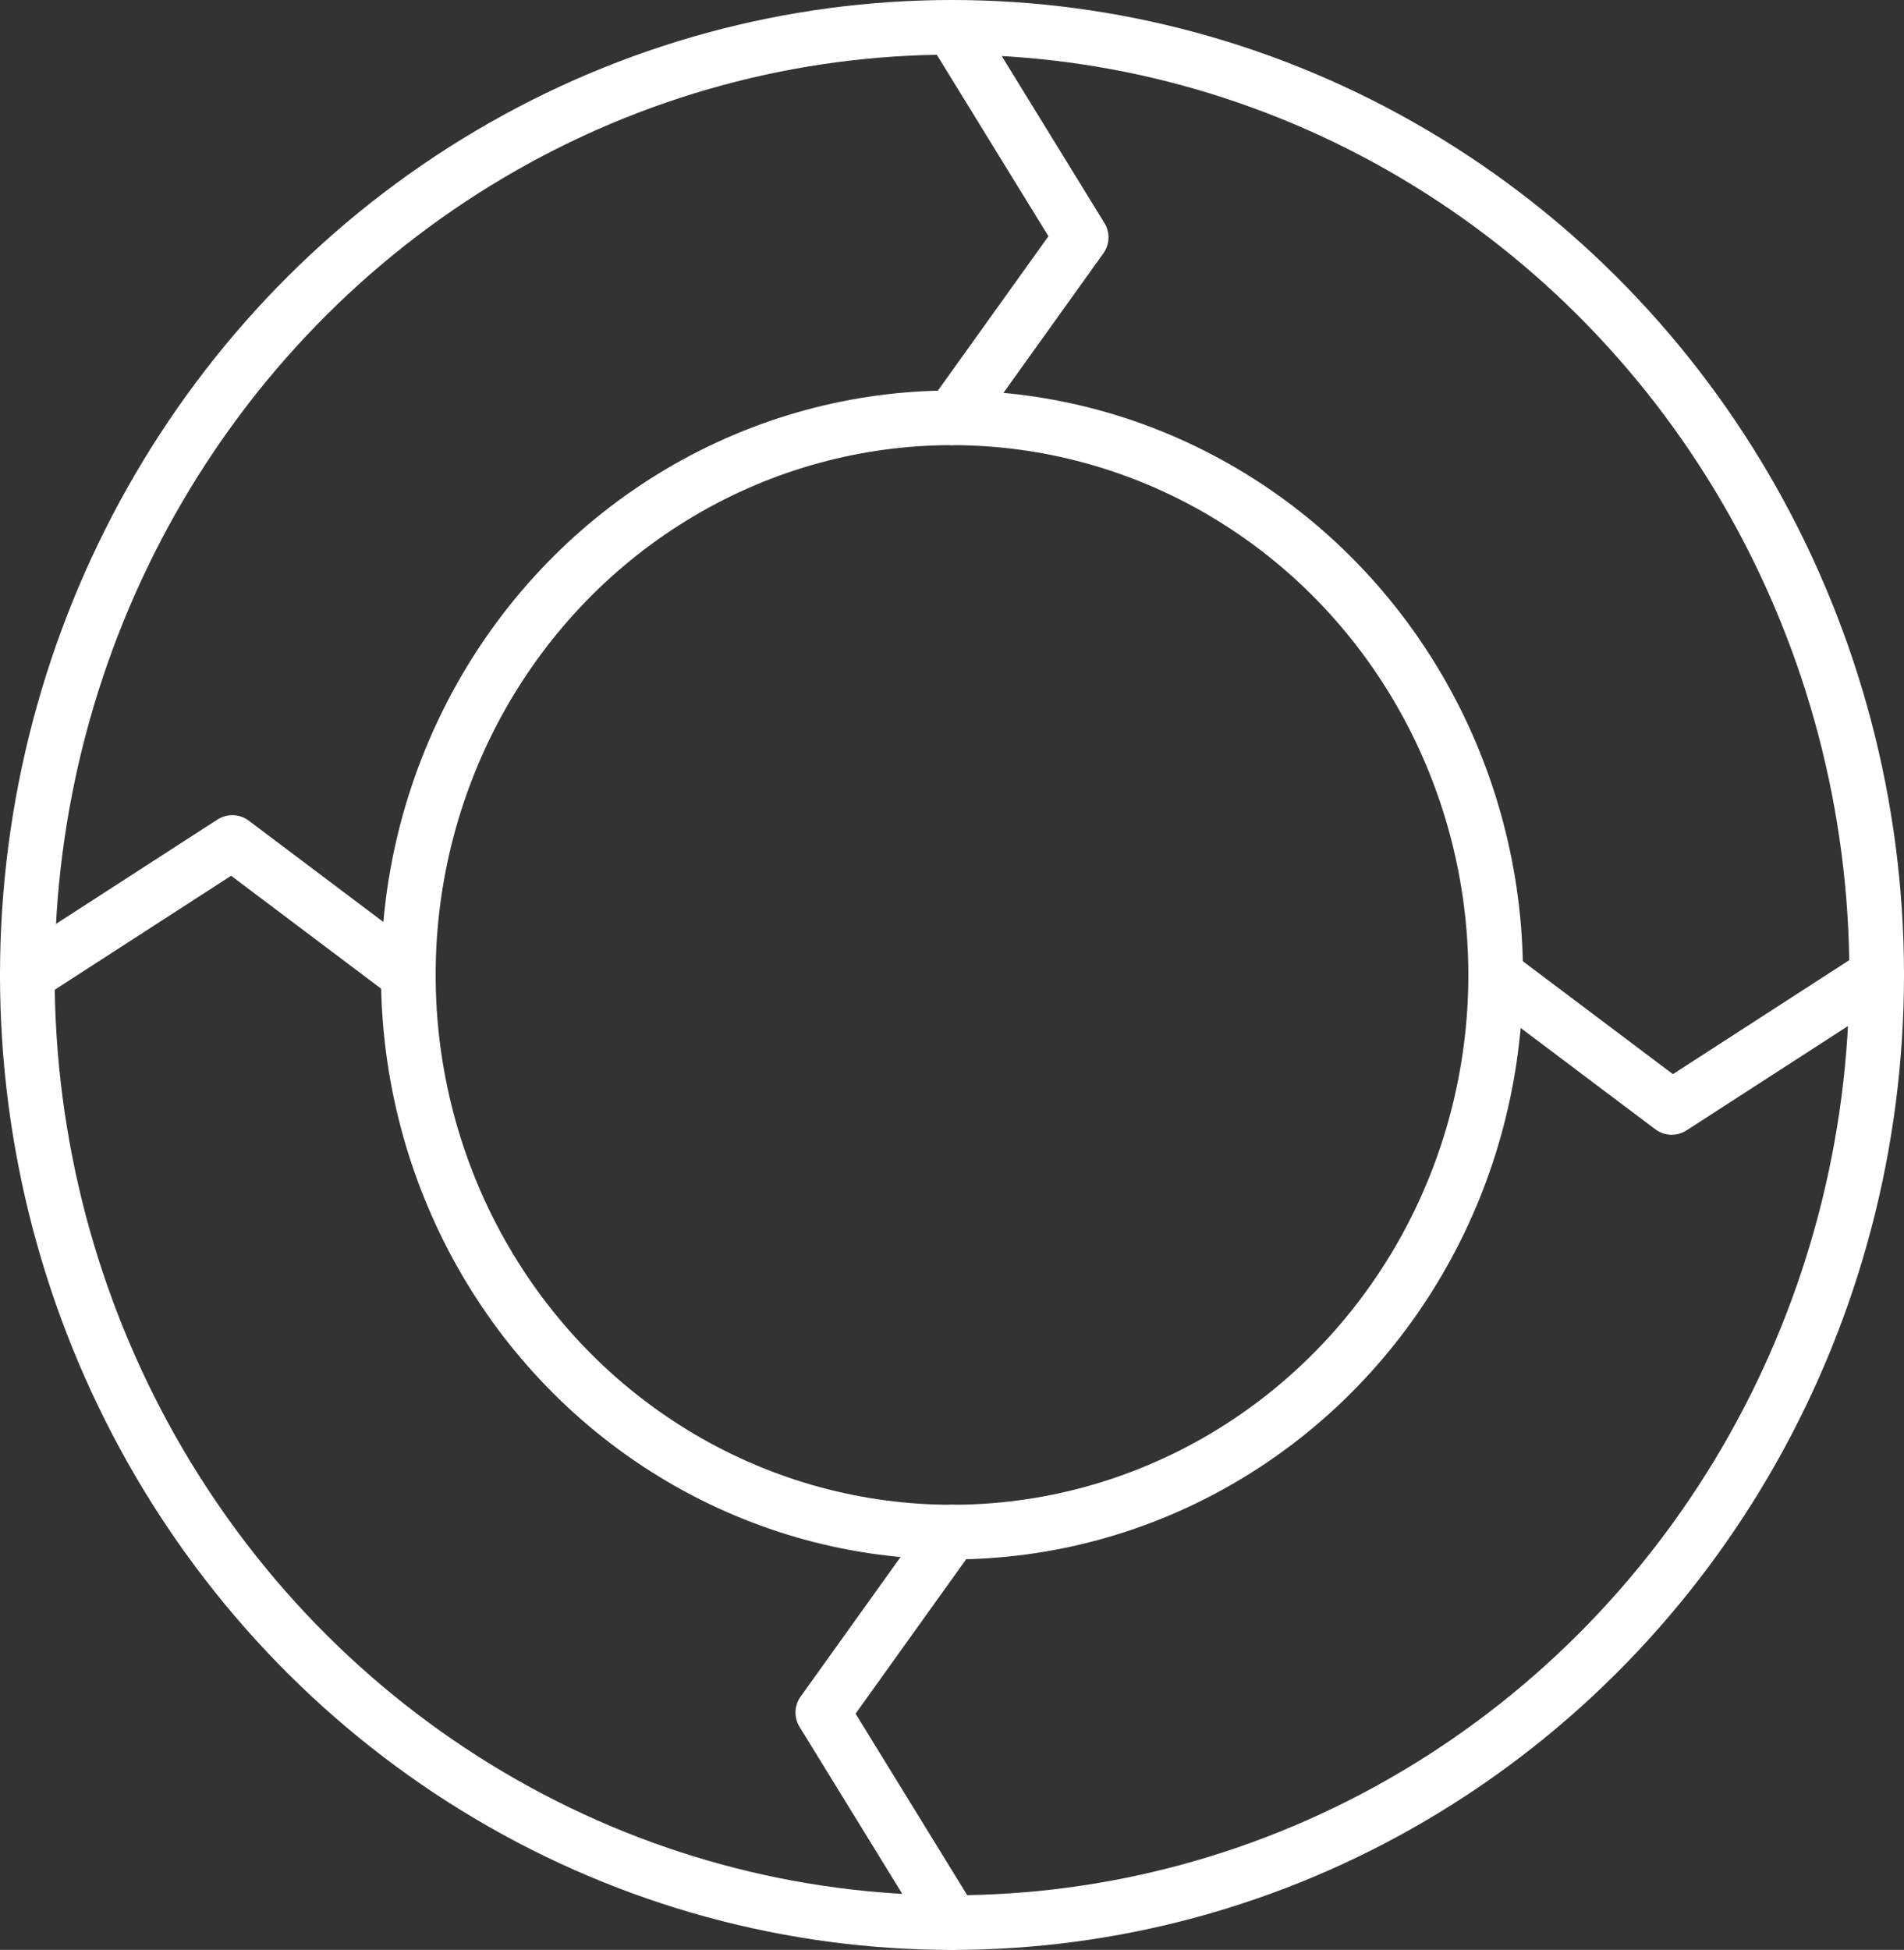 <svg id="Layer_1" data-name="Layer 1" xmlns="http://www.w3.org/2000/svg" viewBox="0 0 139.42 142.76"><rect x="0" y="0" width="139.42" height="142.76" fill="#333333" stroke="none"/><defs><style>.cls-1{fill:none;stroke:#fff;stroke-linecap:round;stroke-linejoin:round;stroke-width:4px;}</style></defs><title>ico-process</title><ellipse class="cls-1" cx="69.71" cy="71.38" rx="39.81" ry="40.79"/><ellipse class="cls-1" cx="69.71" cy="71.38" rx="67.71" ry="69.38"/><polyline class="cls-1" points="69.71 2 79.17 17.38 69.71 30.59"/><polyline class="cls-1" points="2 71.38 17.01 61.68 29.9 71.38"/><polyline class="cls-1" points="69.71 140.76 60.25 125.38 69.71 112.17"/><polyline class="cls-1" points="137.42 71.38 122.41 81.08 109.52 71.38"/></svg>